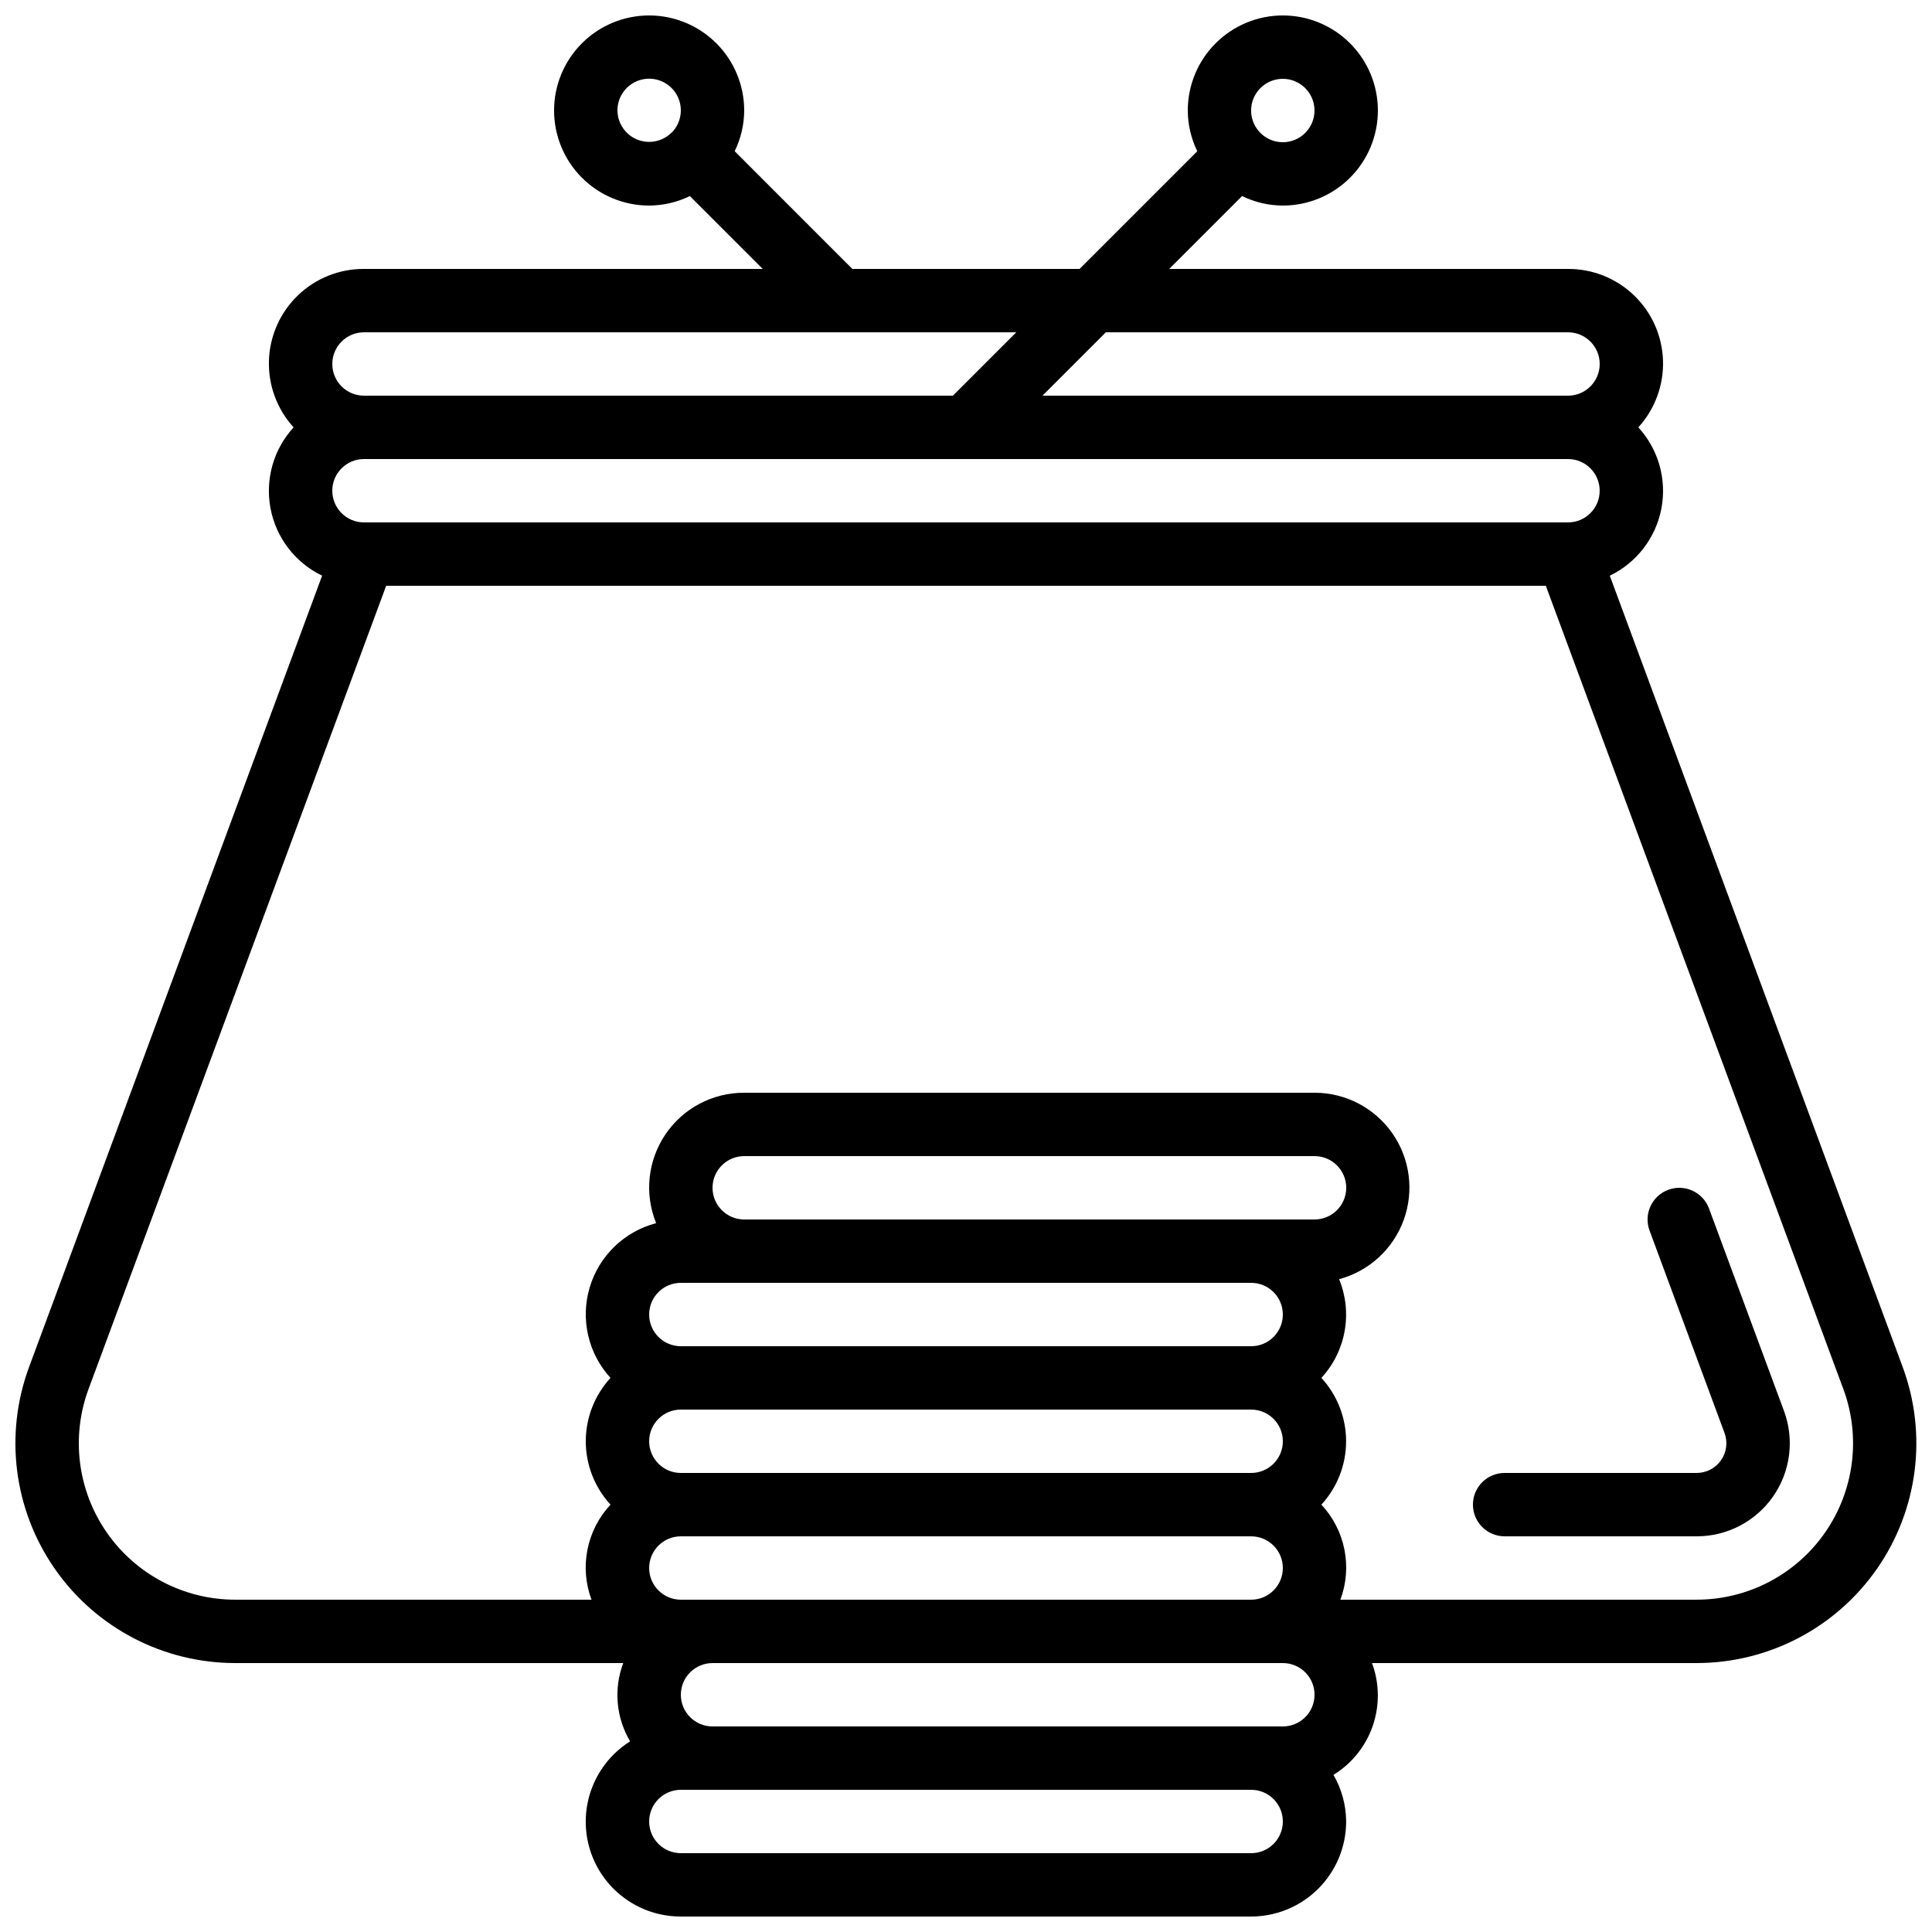 <?xml version="1.0" encoding="UTF-8"?>
<!-- Uploaded to: ICON Repo, www.svgrepo.com, Generator: ICON Repo Mixer Tools -->
<svg width="800px" height="800px" version="1.1" viewBox="144 144 512 512" xmlns="http://www.w3.org/2000/svg">
 <defs>
  <clipPath id="a">
   <path d="m148.09 148.09h503.81v503.81h-503.81z"/>
  </clipPath>
 </defs>
 <g clip-path="url(#a)">
  <path d="m570.61 296.56c7.106-3.422 12.176-10.004 13.668-17.75 1.488-7.746-0.773-15.742-6.102-21.555 4.402-4.828 6.746-11.18 6.539-17.707-0.211-6.531-2.957-12.719-7.66-17.254-4.703-4.531-10.988-7.055-17.52-7.023h-105.68l19.312-19.312c3.363 1.645 7.055 2.504 10.797 2.519 6.684 0 13.09-2.656 17.812-7.379 4.727-4.727 7.379-11.133 7.379-17.812 0-6.684-2.652-13.09-7.379-17.812-4.723-4.727-11.129-7.379-17.812-7.379-6.68 0-13.086 2.652-17.809 7.379-4.727 4.723-7.379 11.129-7.379 17.812 0.012 3.738 0.875 7.43 2.519 10.789l-31.188 31.195h-60.223l-31.184-31.195c1.641-3.359 2.504-7.051 2.519-10.789 0-6.684-2.656-13.09-7.379-17.812-4.727-4.727-11.133-7.379-17.812-7.379-6.684 0-13.09 2.652-17.812 7.379-4.727 4.723-7.379 11.129-7.379 17.812 0 6.68 2.652 13.086 7.379 17.812 4.723 4.723 11.129 7.379 17.812 7.379 3.738-0.016 7.43-0.879 10.789-2.519l19.312 19.312h-105.68c-6.531-0.031-12.816 2.492-17.52 7.023-4.699 4.535-7.449 10.723-7.656 17.254-0.211 6.527 2.133 12.879 6.535 17.707-5.328 5.812-7.594 13.805-6.102 21.551 1.488 7.746 6.555 14.328 13.66 17.754l-77.652 209.7c-6.621 17.871-4.078 37.852 6.812 53.496 10.887 15.645 28.738 24.969 47.801 24.973h102.84c-2.578 6.832-1.906 14.465 1.82 20.746-6.203 3.898-10.398 10.312-11.484 17.559s1.039 14.605 5.828 20.152c4.785 5.547 11.758 8.73 19.082 8.715h151.14c6.68 0 13.086-2.652 17.812-7.379 4.723-4.723 7.379-11.129 7.379-17.812-0.027-4.336-1.184-8.594-3.359-12.352 4.867-2.992 8.547-7.582 10.41-12.984 1.863-5.406 1.793-11.289-0.199-16.645h86.051c19.055-0.012 36.898-9.344 47.781-24.988 10.879-15.645 13.418-35.621 6.797-53.492zm-86.648-131.67c2.797 0.004 5.406 1.398 6.965 3.719 1.559 2.32 1.859 5.266 0.805 7.852-1.059 2.59-3.332 4.481-6.07 5.051-2.734 0.566-5.578-0.266-7.574-2.219v-0.129h-0.125c-2.371-2.414-3.059-6.012-1.746-9.133 1.312-3.117 4.367-5.144 7.746-5.141zm-176.33 8.398c-0.012-2.801 1.375-5.422 3.691-6.988 2.316-1.57 5.266-1.879 7.859-0.828s4.496 3.324 5.066 6.066c0.57 2.738-0.258 5.582-2.215 7.586l-0.129 0.039-0.066 0.102c-2.418 2.32-5.981 2.977-9.066 1.68-3.086-1.301-5.106-4.309-5.141-7.656zm-75.57 100.76c0-4.637 3.758-8.398 8.395-8.398h319.08c4.637 0 8.395 3.762 8.395 8.398s-3.758 8.395-8.395 8.395h-319.08c-4.637 0-8.395-3.758-8.395-8.395zm327.48-41.984c4.637 0 8.395 3.758 8.395 8.395 0 4.641-3.758 8.398-8.395 8.398h-139.27l16.793-16.793zm-319.08 0h172.86l-16.793 16.793h-156.07c-4.637 0-8.395-3.758-8.395-8.398 0-4.637 3.758-8.395 8.395-8.395zm75.57 260.3h0.004c0-4.637 3.758-8.398 8.395-8.398h151.14c4.637 0 8.395 3.762 8.395 8.398s-3.758 8.398-8.395 8.398h-151.14c-4.637 0-8.395-3.762-8.395-8.398zm16.793-33.586h0.004c0-4.637 3.758-8.398 8.398-8.398h151.14c4.637 0 8.398 3.762 8.398 8.398 0 4.637-3.762 8.395-8.398 8.395h-151.14c-4.641 0-8.398-3.758-8.398-8.395zm-16.793 67.176 0.004-0.004c0-4.637 3.758-8.395 8.395-8.395h151.14c4.637 0 8.395 3.758 8.395 8.395 0 4.641-3.758 8.398-8.395 8.398h-151.14c-4.637 0-8.395-3.758-8.395-8.398zm0 33.586h0.004c0-4.637 3.758-8.398 8.395-8.398h151.14c4.637 0 8.395 3.762 8.395 8.398 0 4.637-3.758 8.395-8.395 8.395h-151.14c-4.637 0-8.395-3.758-8.395-8.395zm159.54 75.57h-151.14c-4.637 0-8.395-3.758-8.395-8.398 0-4.637 3.758-8.395 8.395-8.395h151.14c4.637 0 8.395 3.758 8.395 8.395 0 4.641-3.758 8.398-8.395 8.398zm16.793-41.984h0.004c0 2.227-0.883 4.363-2.461 5.938-1.574 1.574-3.707 2.461-5.938 2.461h-151.14c-4.637 0-8.398-3.762-8.398-8.398s3.762-8.395 8.398-8.395h151.14c2.231 0 4.363 0.883 5.938 2.457 1.578 1.574 2.461 3.711 2.461 5.938zm101.3-25.191h-94.445c1.586-4.25 1.953-8.859 1.062-13.309s-3.004-8.562-6.102-11.879c4.215-4.578 6.551-10.574 6.551-16.797 0-6.219-2.336-12.215-6.551-16.793 3.191-3.461 5.328-7.762 6.16-12.398 0.832-4.633 0.328-9.406-1.457-13.766 7.922-2.121 14.309-7.977 17.113-15.684 2.805-7.707 1.672-16.297-3.035-23.012s-12.395-10.715-20.594-10.711h-151.14c-8.371-0.027-16.207 4.117-20.891 11.055-4.688 6.938-5.606 15.75-2.453 23.508-8.465 2.215-15.152 8.699-17.625 17.09-2.477 8.391-0.375 17.465 5.531 23.918-4.211 4.578-6.551 10.574-6.551 16.793 0 6.223 2.34 12.219 6.551 16.797-3.098 3.316-5.207 7.43-6.098 11.879s-0.523 9.059 1.059 13.309h-94.41c-13.566 0-26.27-6.633-34.02-17.766-7.75-11.133-9.562-25.352-4.852-38.07l78.871-212.86h307.32l78.836 212.85 0.004-0.004c4.707 12.715 2.898 26.93-4.844 38.062-7.742 11.129-20.434 17.773-33.992 17.785z"/>
 </g>
 <path d="m596.9 464.25c-1.621-4.348-6.461-6.555-10.809-4.934-4.348 1.625-6.559 6.465-4.934 10.812l19.867 53.648c0.887 2.406 0.539 5.098-0.93 7.203-1.465 2.106-3.867 3.363-6.434 3.367h-50.918c-4.641 0-8.398 3.758-8.398 8.398 0 4.637 3.758 8.395 8.398 8.395h50.918c8.066 0 15.625-3.949 20.234-10.57 4.609-6.621 5.684-15.082 2.883-22.648z"/>
</svg>
